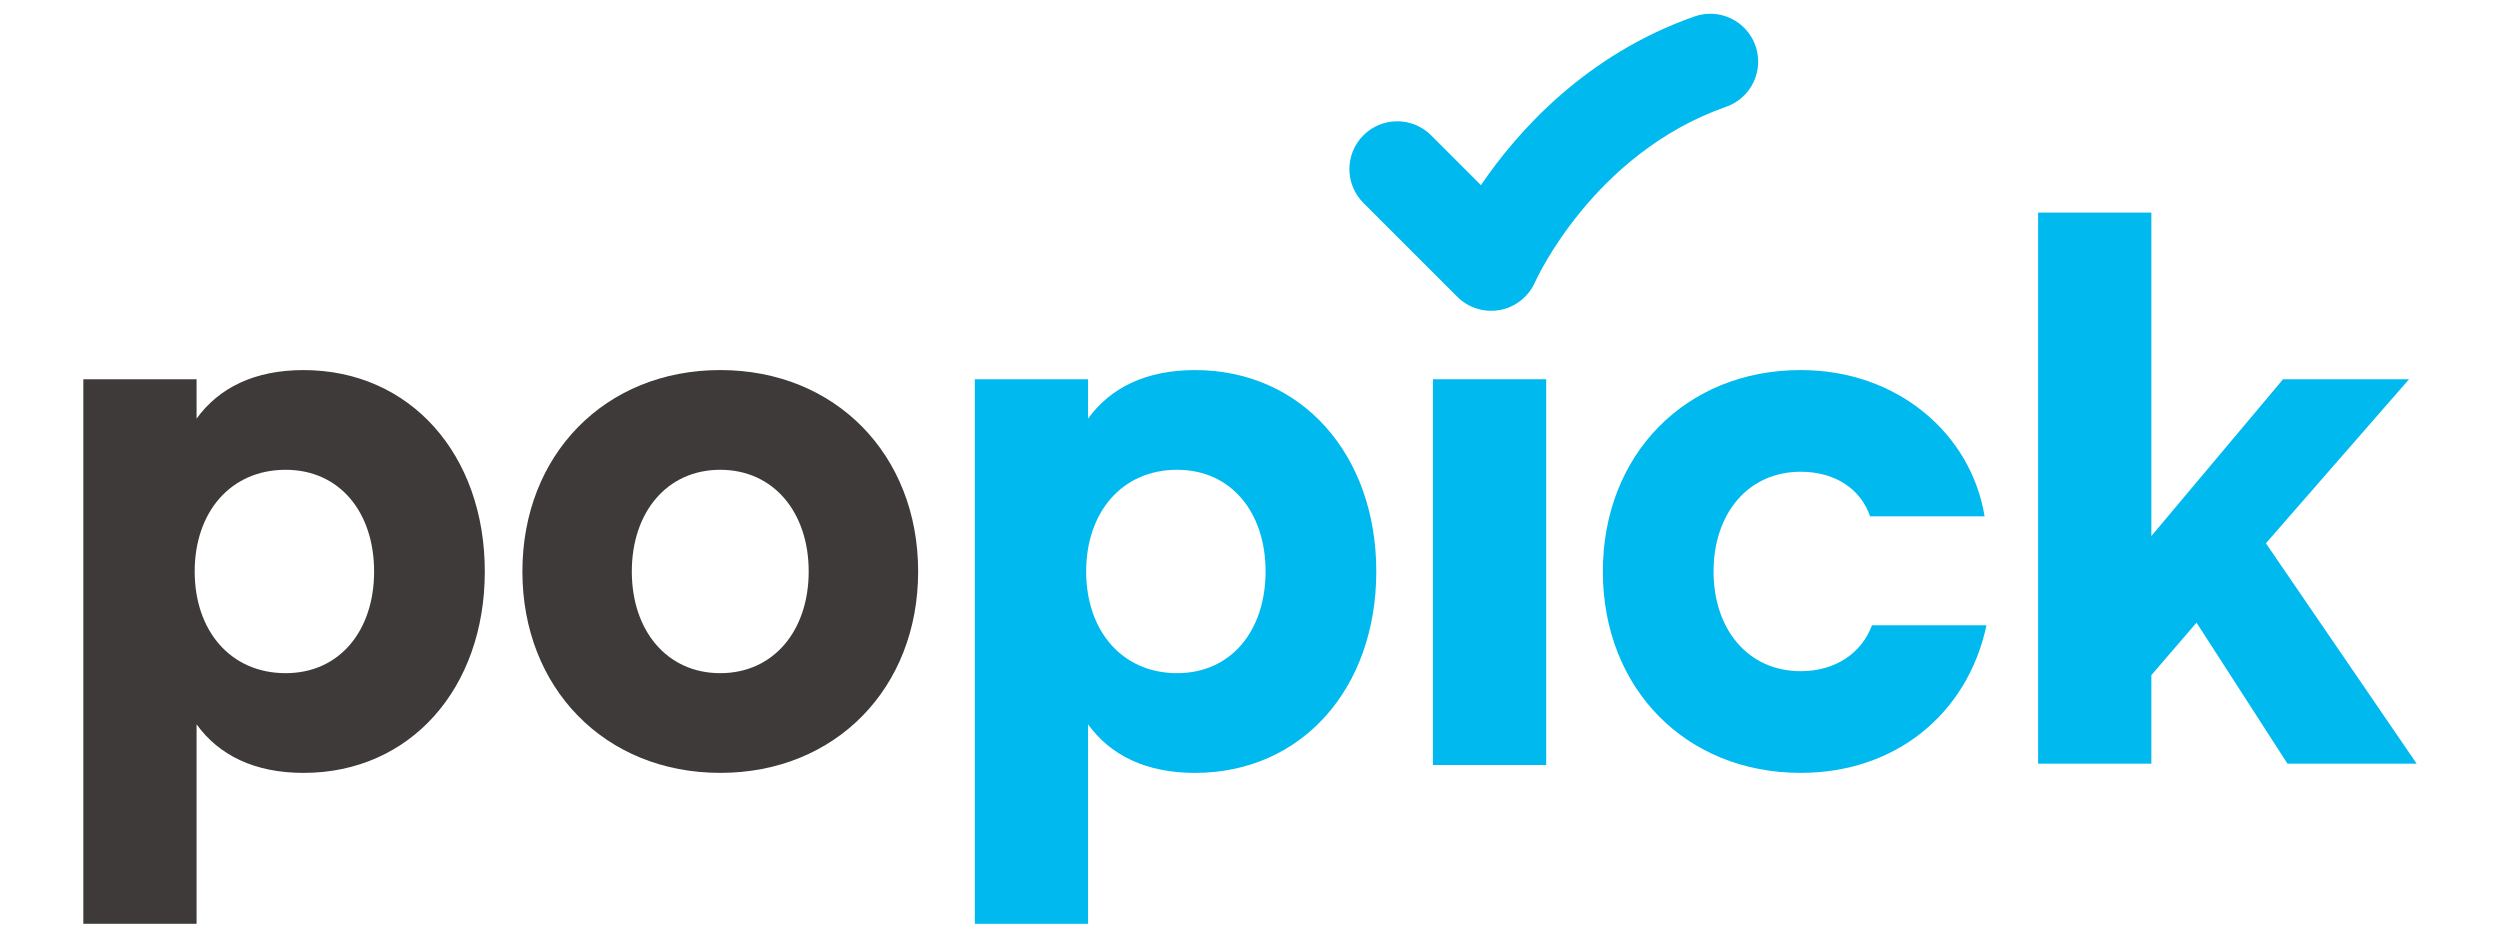 <?xml version="1.0" encoding="utf-8"?>
<!-- Generator: Adobe Illustrator 22.0.1, SVG Export Plug-In . SVG Version: 6.00 Build 0)  -->
<svg version="1.1" id="레이어_1" xmlns="http://www.w3.org/2000/svg" xmlns:xlink="http://www.w3.org/1999/xlink" x="0px"
	 y="0px" viewBox="0 0 120 45" style="enable-background:new 0 0 120 45;" xml:space="preserve">
<style type="text/css">
	.st0{fill:#00B9EF;}
	.st1{fill:#3E3A39;}
</style>
<g>
	<g>
		<path class="st0" d="M71.574,14.918c-0.602,0-1.188-0.235-1.621-0.669l-4.509-4.508
			c-0.897-0.897-0.897-2.35-0-3.247c0.897-0.897,2.351-0.897,3.247-0l2.394,2.393
			c1.759-2.585,5.035-6.268,10.251-8.097c1.197-0.42,2.507,0.21,2.927,1.407
			c0.42,1.197-0.21,2.507-1.407,2.927c-6.403,2.246-9.147,8.356-9.174,8.417
			c-0.305,0.694-0.935,1.198-1.68,1.338C71.86,14.904,71.716,14.918,71.574,14.918z"/>
	</g>
	<path class="st1" d="M4,18.204h5.436v1.89c1.069-1.48,2.78-2.33,5.131-2.33
		c5.131,0,8.704,4.062,8.704,9.668c0,5.605-3.573,9.667-8.704,9.667c-2.351,0-4.062-0.85-5.131-2.33
		v9.573H4V18.204z M17.957,27.431c0-2.834-1.649-4.881-4.245-4.881c-2.657,0-4.367,2.047-4.367,4.881
		c0,2.834,1.71,4.881,4.367,4.881C16.308,32.312,17.957,30.265,17.957,27.431z"/>
	<path class="st1" d="M44.071,27.431c0,5.605-3.971,9.667-9.498,9.667c-5.528,0-9.498-4.062-9.498-9.667
		c0-5.606,3.97-9.668,9.498-9.668C40.1,17.763,44.071,21.825,44.071,27.431z M30.327,27.431
		c0,2.834,1.68,4.881,4.245,4.881c2.565,0,4.245-2.047,4.245-4.881c0-2.834-1.68-4.881-4.245-4.881
		C32.007,22.549,30.327,24.596,30.327,27.431z"/>
	<path class="st0" d="M46.791,18.204h5.436v1.89c1.069-1.48,2.779-2.33,5.131-2.33
		c5.131,0,8.704,4.062,8.704,9.668c0,5.605-3.573,9.667-8.704,9.667c-2.352,0-4.062-0.85-5.131-2.33
		v9.573h-5.436V18.204z M60.748,27.431c0-2.834-1.649-4.881-4.245-4.881
		c-2.657,0-4.367,2.047-4.367,4.881c0,2.834,1.71,4.881,4.367,4.881
		C59.099,32.312,60.748,30.265,60.748,27.431z"/>
	<path class="st0" d="M74.218,36.72h-5.436V18.204h5.436V36.72z"/>
	<path class="st0" d="M86.435,37.098c-5.528,0-9.498-4.062-9.498-9.667c0-5.606,3.97-9.668,9.498-9.668
		c4.673,0,8.185,3.086,8.826,7.022h-5.497c-0.427-1.26-1.618-2.141-3.329-2.141
		c-2.535,0-4.184,2.015-4.184,4.787c0,2.771,1.649,4.786,4.184,4.786c1.68,0,2.932-0.882,3.42-2.204h5.497
		C94.436,34.296,90.955,37.098,86.435,37.098z"/>
	<path class="st0" d="M105.433,29.887l-2.168,2.519v4.251h-5.436V10.205h5.436v15.525l6.322-7.526h6.047
		l-6.871,7.873L116,36.657h-6.2L105.433,29.887z"/>
</g>
</svg>
